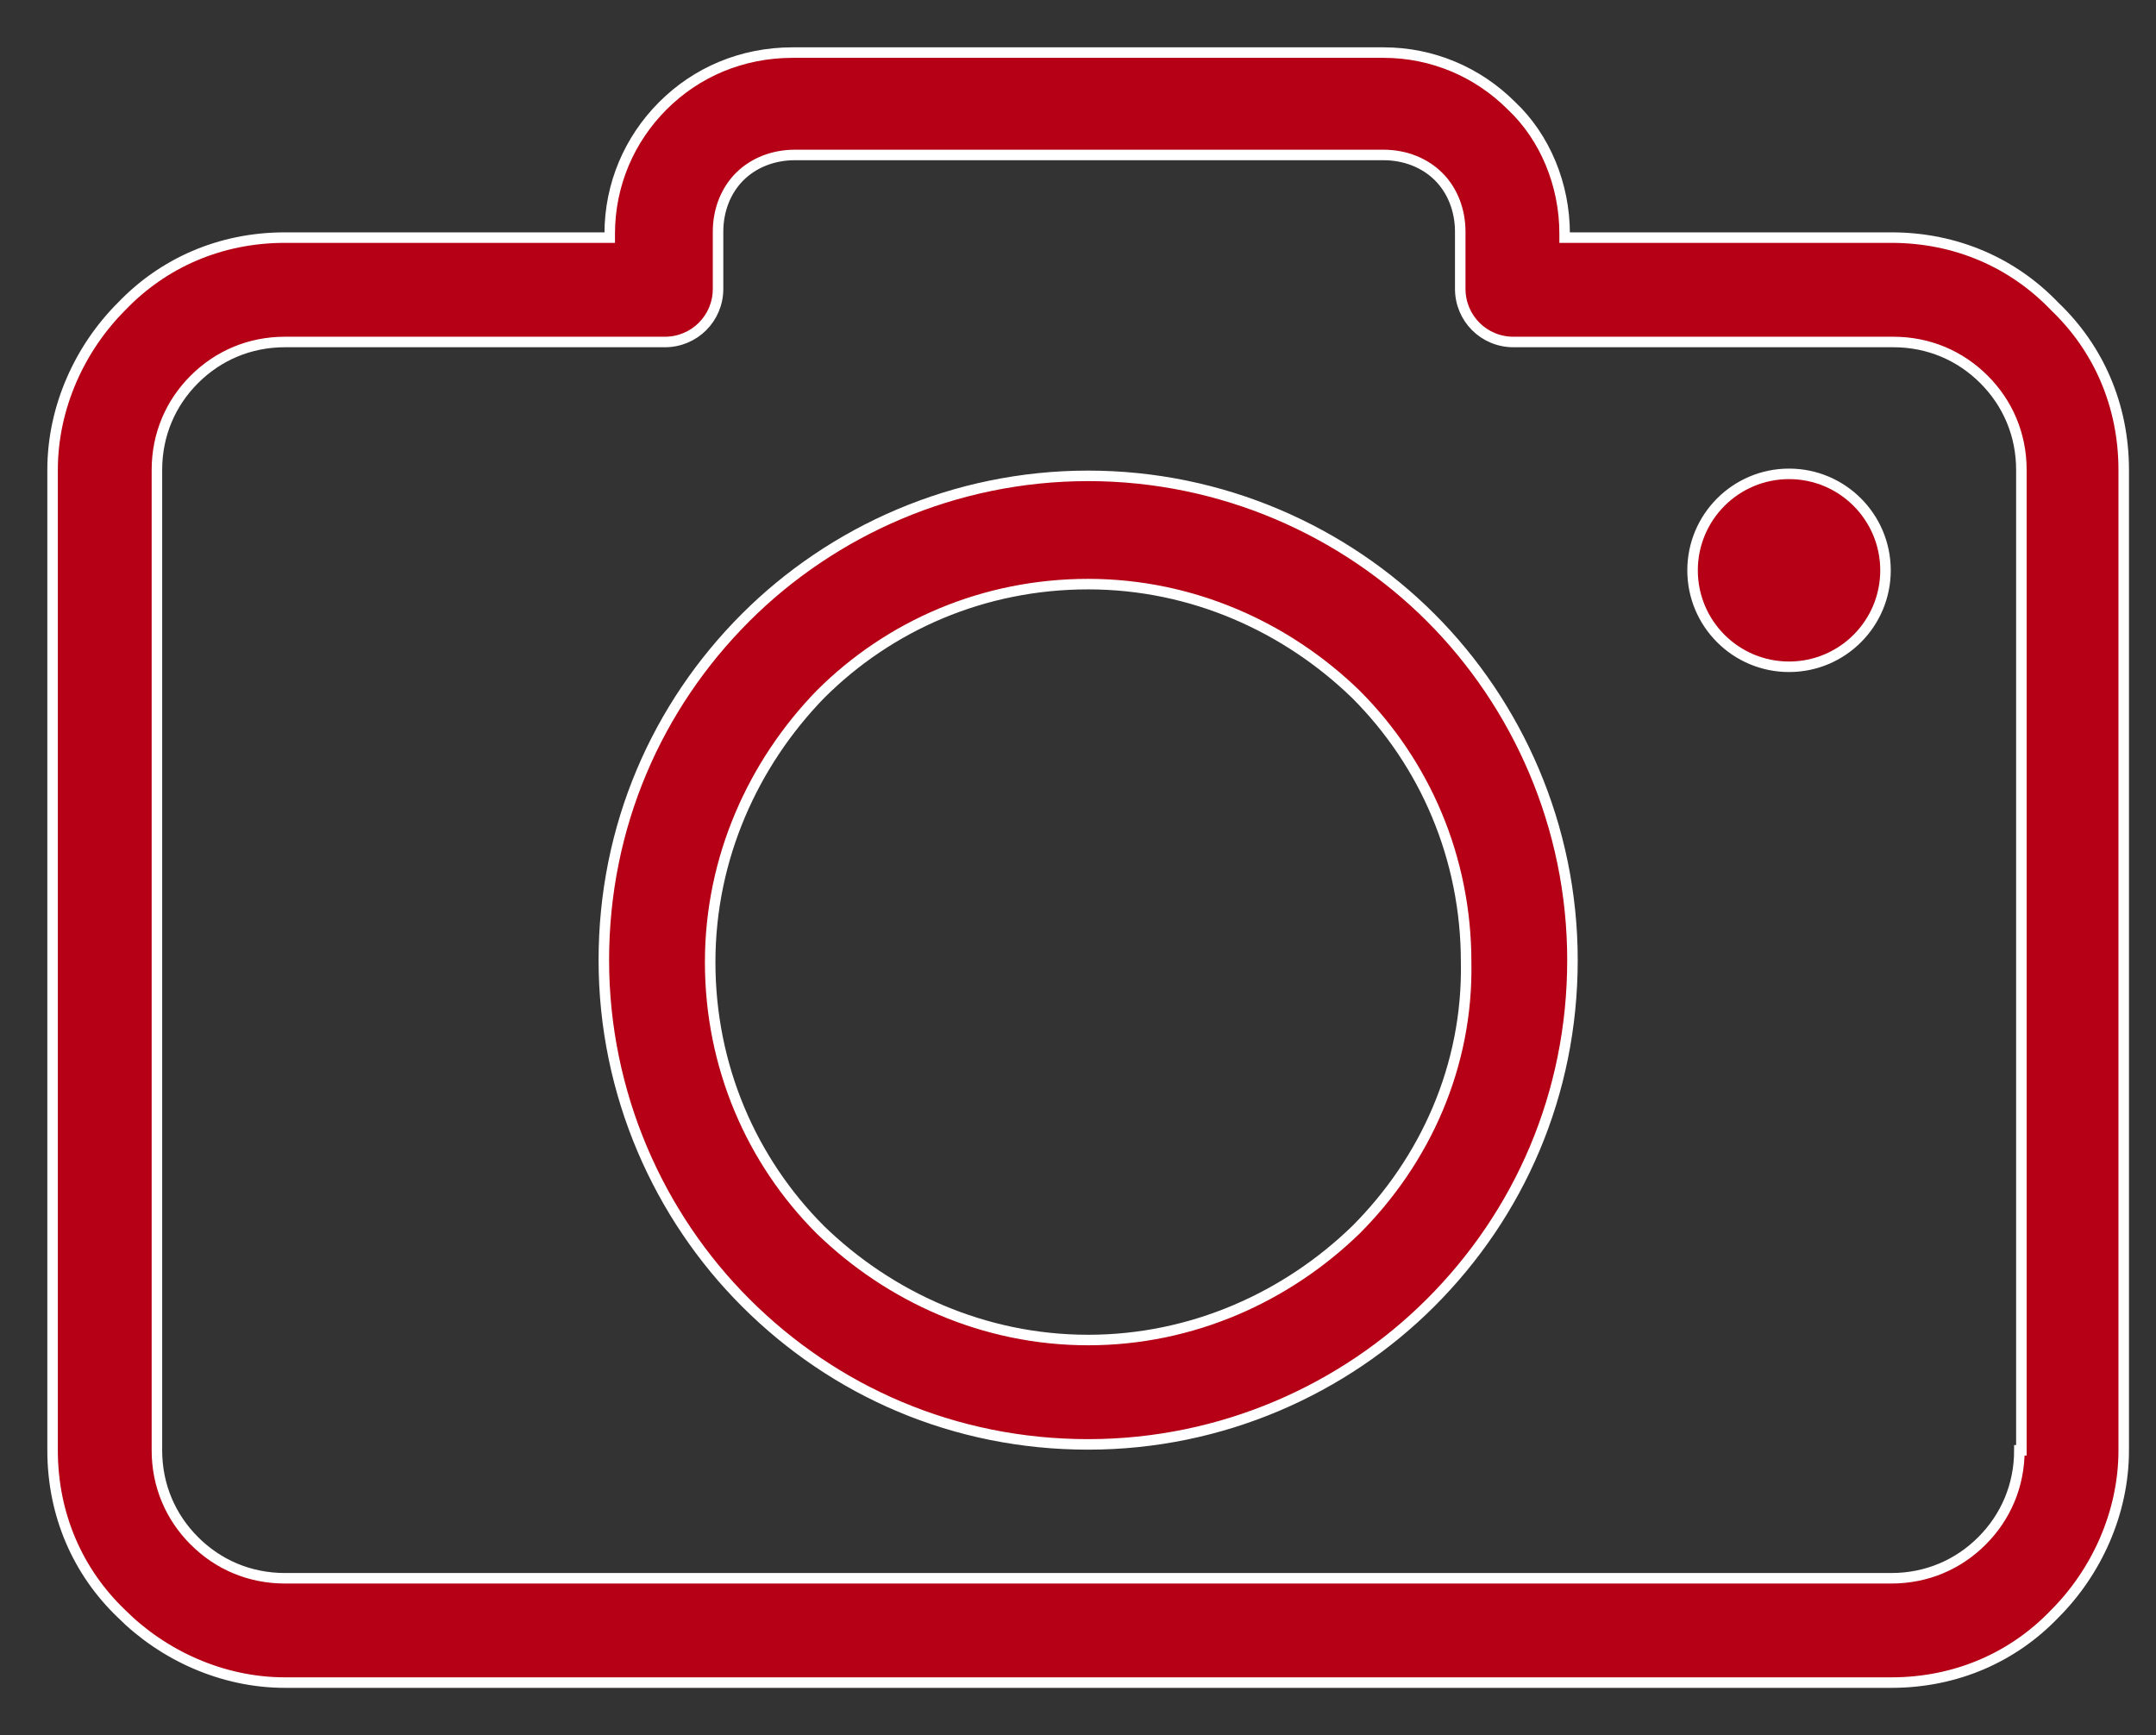 <svg width="41" height="33" viewBox="0 0 41 33" fill="none" xmlns="http://www.w3.org/2000/svg">
<rect x="0" y="0" width="41" height="33" fill="#333333" stroke="none"/>
<path d="M39.076 5.83C38.29 5.006 37.204 4.519 35.969 4.519H29.754V4.444C29.754 3.508 29.379 2.61 28.743 2.011C28.106 1.374 27.245 1 26.309 1H15.077C14.104 1 13.243 1.374 12.606 2.011C11.97 2.647 11.595 3.508 11.595 4.444V4.519H5.418C4.182 4.519 3.097 5.006 2.31 5.83C1.524 6.616 1 7.739 1 8.937V27.582C1 28.818 1.487 29.903 2.31 30.69C3.097 31.476 4.22 32 5.418 32H35.969C37.204 32 38.29 31.513 39.076 30.69C39.862 29.903 40.386 28.78 40.386 27.582V8.937C40.386 7.702 39.9 6.616 39.076 5.83ZM38.44 27.582H38.402C38.402 28.256 38.14 28.855 37.691 29.304C37.242 29.754 36.642 30.016 35.969 30.016H5.418C4.744 30.016 4.145 29.754 3.696 29.304C3.246 28.855 2.984 28.256 2.984 27.582V8.937C2.984 8.263 3.246 7.664 3.696 7.215C4.145 6.766 4.744 6.504 5.418 6.504H12.644C13.205 6.504 13.655 6.054 13.655 5.493V4.407C13.655 3.995 13.804 3.621 14.066 3.359C14.329 3.097 14.703 2.947 15.115 2.947H26.309C26.721 2.947 27.095 3.097 27.358 3.359C27.62 3.621 27.769 3.995 27.769 4.407V5.493C27.769 6.054 28.219 6.504 28.78 6.504H36.006C36.68 6.504 37.279 6.766 37.728 7.215C38.178 7.664 38.44 8.263 38.44 8.937V27.582Z" fill="#B50015" stroke="white" stroke-width="0.2"/>
<path d="M20.693 9.05C18.147 9.05 15.826 10.098 14.179 11.745C12.494 13.43 11.483 15.714 11.483 18.26C11.483 20.806 12.531 23.127 14.179 24.774C15.863 26.459 18.147 27.47 20.693 27.47C23.239 27.47 25.56 26.422 27.207 24.774C28.892 23.089 29.903 20.806 29.903 18.26C29.903 15.714 28.855 13.393 27.207 11.745C25.56 10.098 23.239 9.05 20.693 9.05ZM25.785 23.389C24.474 24.662 22.677 25.485 20.693 25.485C18.709 25.485 16.912 24.662 15.601 23.389C14.291 22.078 13.505 20.281 13.505 18.297C13.505 16.313 14.328 14.516 15.601 13.205C16.912 11.895 18.709 11.109 20.693 11.109C22.677 11.109 24.474 11.932 25.785 13.205C27.095 14.516 27.881 16.313 27.881 18.297C27.919 20.281 27.095 22.078 25.785 23.389Z" fill="#B50015" stroke="white" stroke-width="0.2"/>
<path d="M34.022 12.681C35.035 12.681 35.856 11.86 35.856 10.847C35.856 9.834 35.035 9.012 34.022 9.012C33.008 9.012 32.187 9.834 32.187 10.847C32.187 11.86 33.008 12.681 34.022 12.681Z" fill="#B50015" stroke="white" stroke-width="0.2"/>
</svg>
